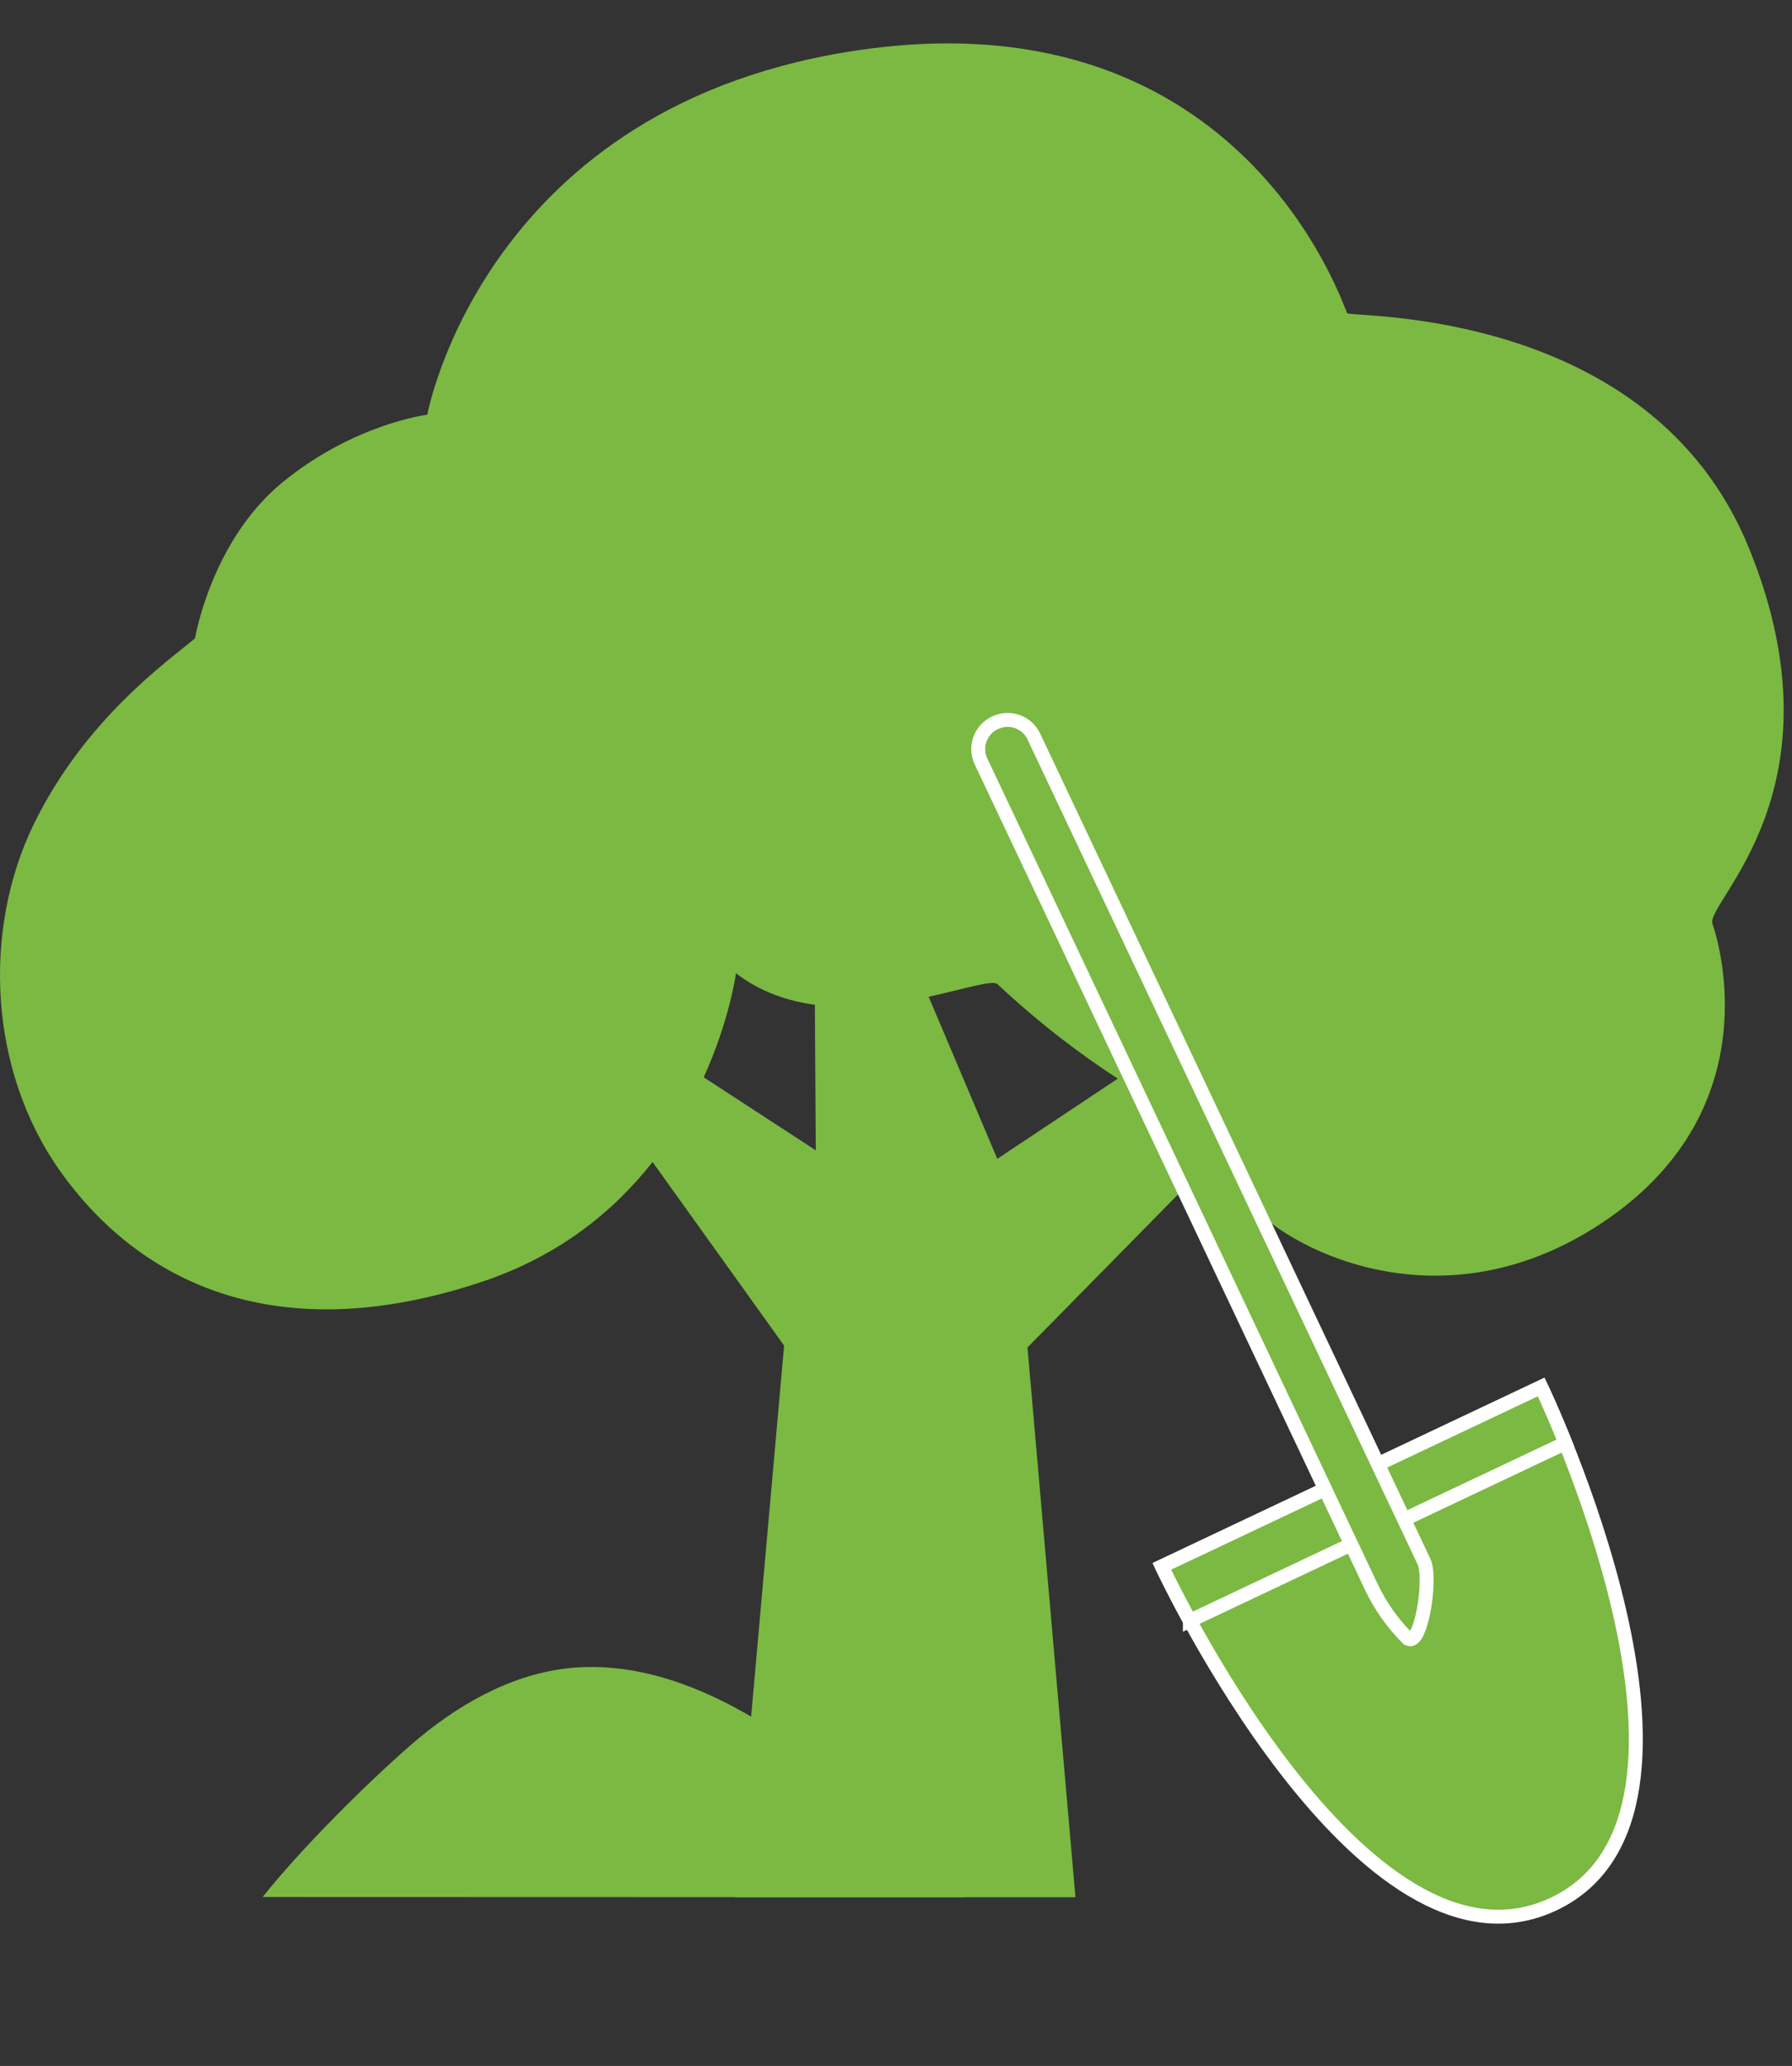 <?xml version="1.0" encoding="UTF-8" standalone="no"?><!DOCTYPE svg PUBLIC "-//W3C//DTD SVG 1.1//EN" "http://www.w3.org/Graphics/SVG/1.1/DTD/svg11.dtd"><svg width="100%" height="100%" viewBox="0 0 72 83" version="1.1" xmlns="http://www.w3.org/2000/svg" xmlns:xlink="http://www.w3.org/1999/xlink" xml:space="preserve" xmlns:serif="http://www.serif.com/" style="fill-rule:evenodd;clip-rule:evenodd;stroke-miterlimit:10;"><rect x="0" y="0" width="72" height="83" fill="#333333" stroke="none"/><g id="Baumpflanzung"><g><path d="M70.266,22.007c-3.957,-9.706 -16.015,-9.24 -16.14,-9.425c-0.124,-0.184 -4.106,-12.699 -19.38,-10.601c-15.274,2.097 -17.578,14.68 -17.578,14.68c0,0 -2.923,0.358 -5.802,2.703c-2.877,2.345 -3.531,6.283 -3.531,6.283c-1.112,0.931 -4.424,3.253 -6.476,7.462c-2.053,4.209 -1.843,9.852 1.061,13.945c2.905,4.094 8.261,7.341 16.95,4.44c3.14,-1.049 5.328,-2.877 6.849,-4.812l5.285,7.377l-1.97,22.162l13.676,0l-1.927,-22.087l7.745,-7.872c0.225,0.457 0.541,1.062 0.969,1.791c0.961,1.639 7.335,5.544 14.109,1.245c6.774,-4.3 5.15,-10.872 4.698,-12.182c-0.301,-0.873 5.419,-5.404 1.462,-15.109m-40.696,17.092c0.962,0.743 2.058,1.116 3.17,1.267l0.037,5.848l-4.503,-2.934c1.054,-2.325 1.296,-4.181 1.296,-4.181m10.512,0.442c1.752,1.643 3.429,2.885 4.83,3.793l-4.842,3.222l-2.758,-6.512c1.48,-0.322 2.572,-0.69 2.77,-0.503" style="fill:#7bb942;fill-rule:nonzero;"/><path d="M46.682,62.93l15.24,-7.208c0,0 8.215,17.124 0.5,20.773c-7.717,3.649 -15.74,-13.565 -15.74,-13.565Z" style="fill:#7bb942;fill-rule:nonzero;stroke:#fff;stroke-width:0.56px;"/><path d="M47.808,65.112c-0.717,-1.308 -1.126,-2.183 -1.126,-2.183l15.24,-7.206c0,0 0.417,0.87 0.973,2.254l-15.087,7.135Z" style="fill:#7bb942;fill-rule:nonzero;stroke:#fff;stroke-width:0.56px;"/><path d="M56.54,65.803c0.532,0.488 1.001,-2.373 0.672,-3.07l-15.675,-33.145c-0.275,-0.58 -0.966,-0.828 -1.547,-0.554l-0.022,0.01c-0.579,0.274 -0.828,0.967 -0.552,1.547l15.678,33.155c0.359,0.759 0.845,1.452 1.437,2.048l0.009,0.009Z" style="fill:#7bb942;fill-rule:nonzero;stroke:#fff;stroke-width:0.56px;"/><path d="M10.553,76.213c1.522,-1.919 4.145,-4.535 5.955,-6.11c1.81,-1.574 3.931,-2.79 6.211,-3.069c2.482,-0.304 4.986,0.521 7.213,1.789c3.275,1.864 6.047,4.647 8.778,7.398" style="fill:#7bb942;fill-rule:nonzero;"/></g></g></svg>